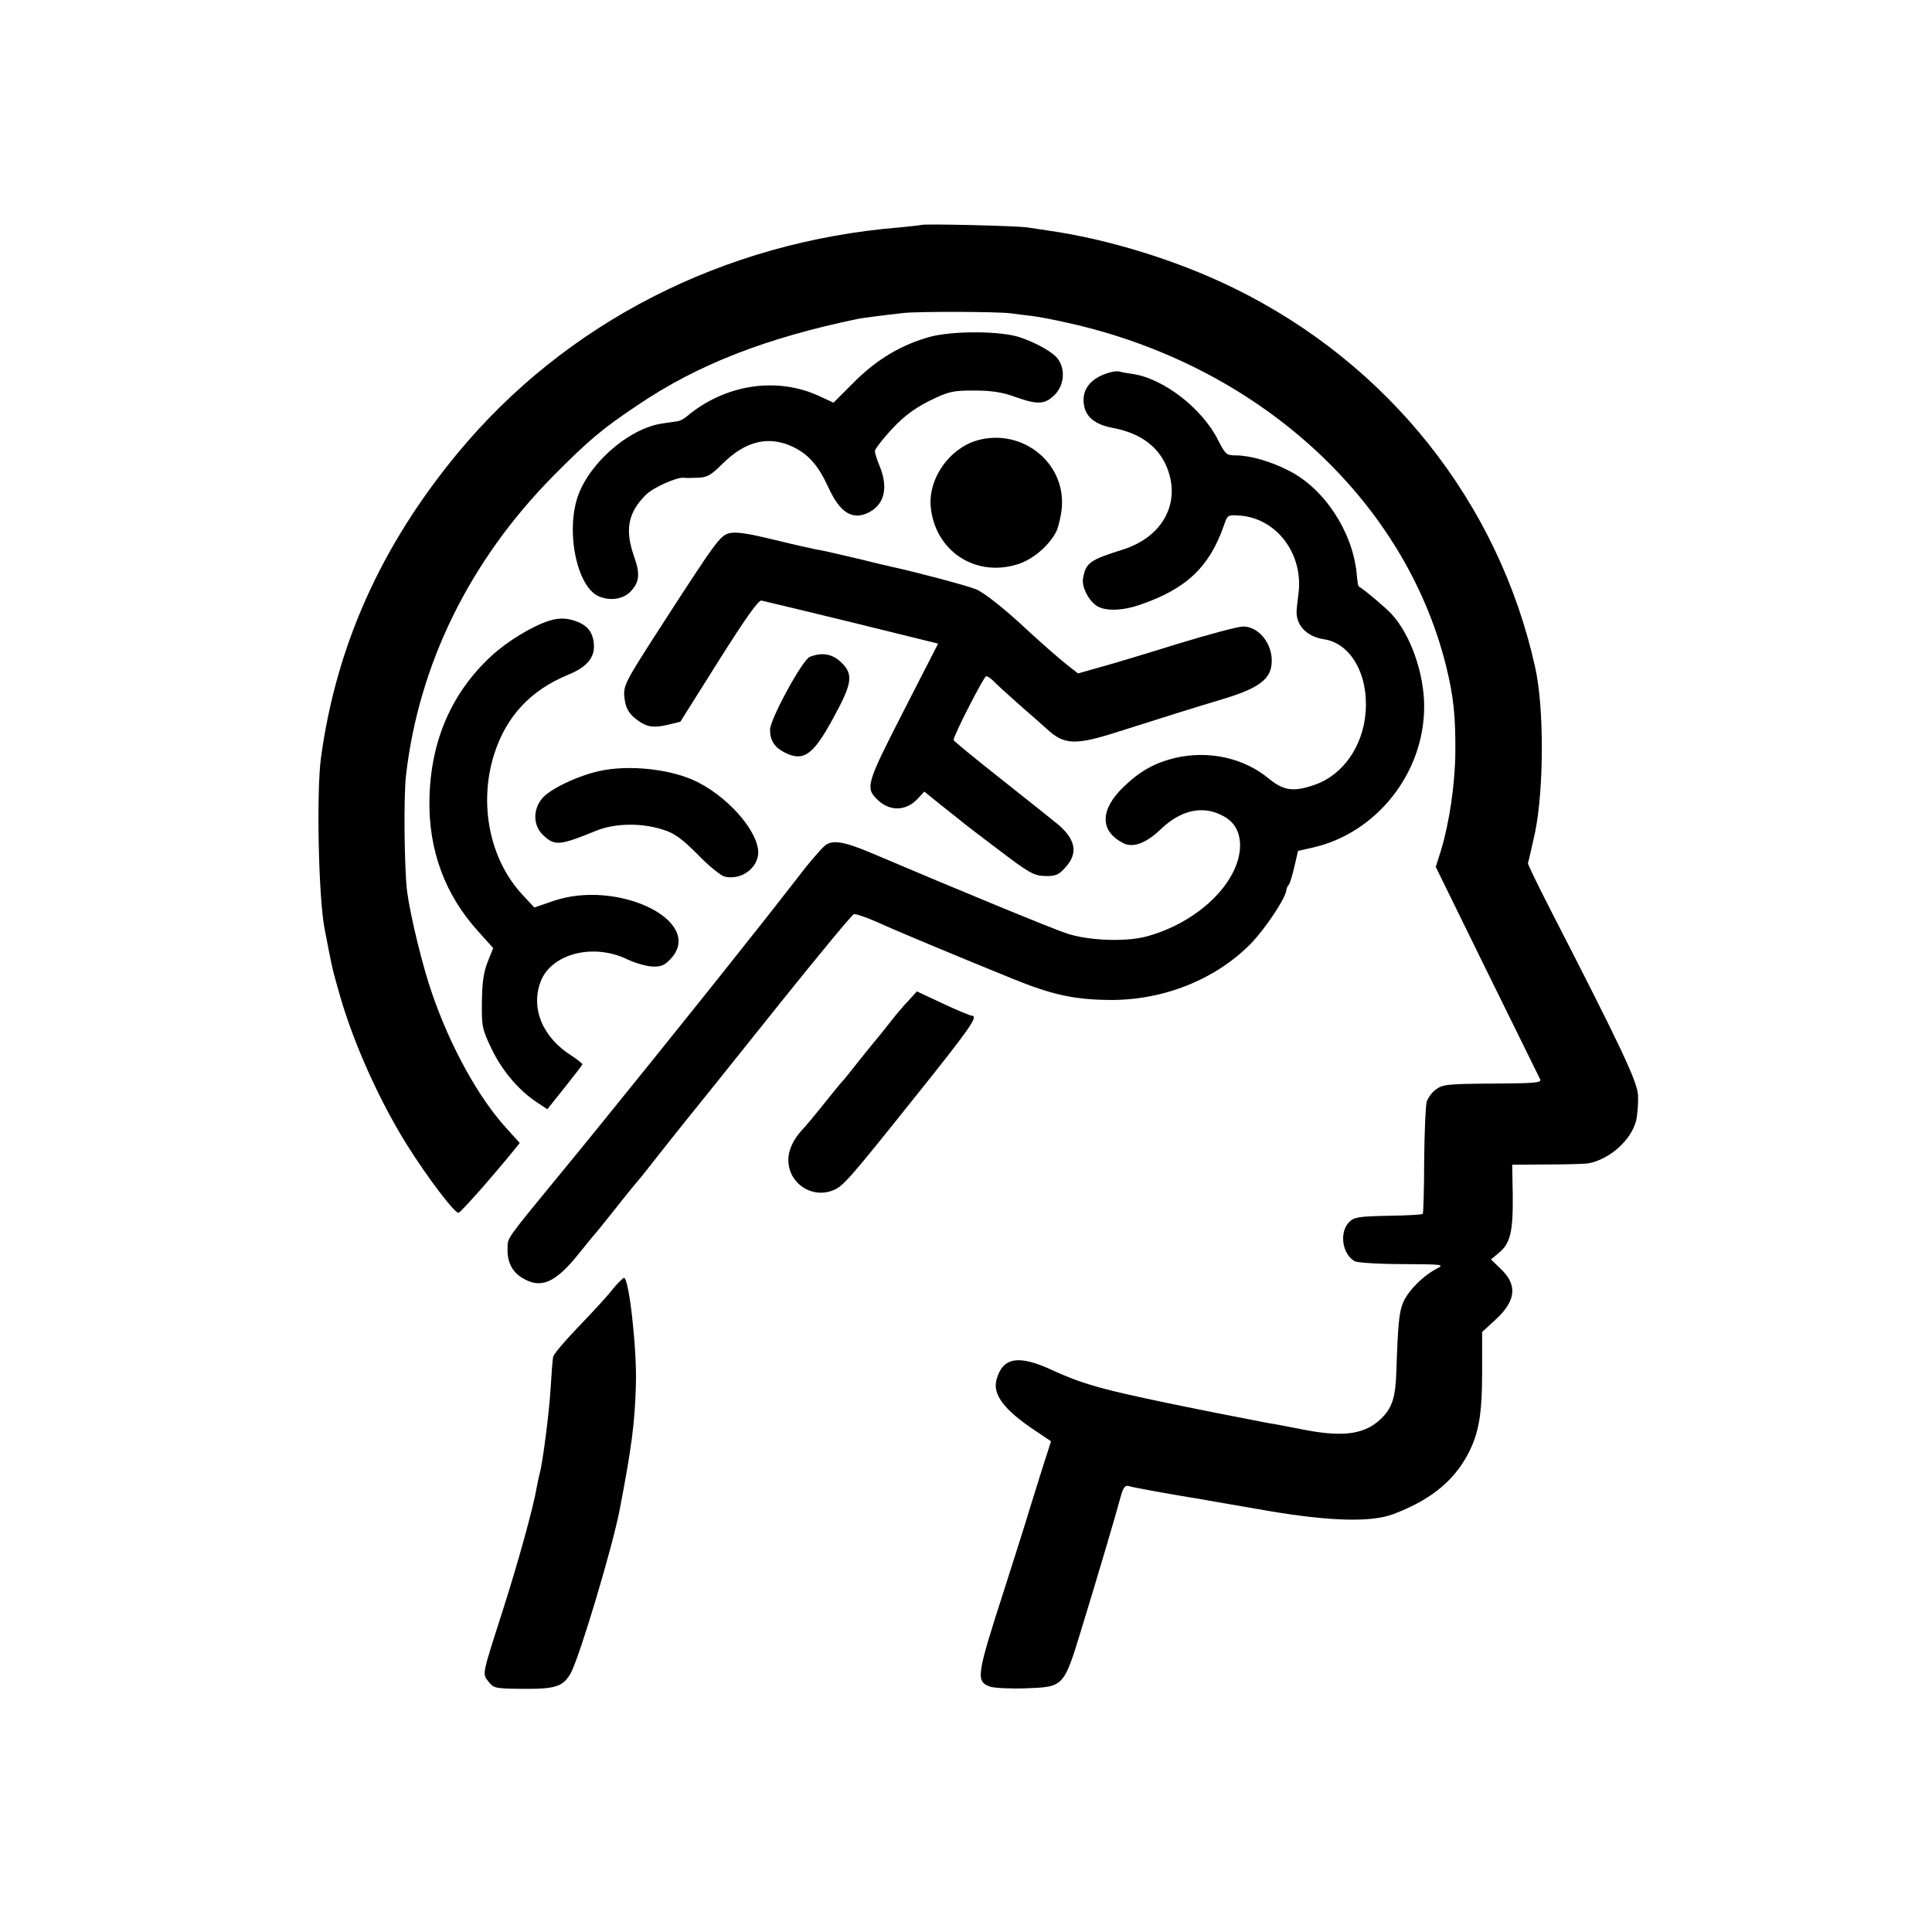 <?xml version="1.0" standalone="no"?>
<!DOCTYPE svg PUBLIC "-//W3C//DTD SVG 20010904//EN"
 "http://www.w3.org/TR/2001/REC-SVG-20010904/DTD/svg10.dtd">
<svg version="1.0" xmlns="http://www.w3.org/2000/svg"
 width="700pt" height="700pt" viewBox="0 0 700 700"
 preserveAspectRatio="xMidYMid meet">
<g transform="translate(0,700) scale(0.1,-0.1)"
fill="#000000" stroke="none">
<path d="M3338 6185 c-2 -1 -37 -5 -79 -9 -637 -52 -1210 -345 -1601 -818
-278 -336 -440 -699 -495 -1103 -17 -124 -9 -508 13 -620 30 -156 28 -145 57
-247 50 -172 141 -374 239 -532 76 -122 179 -257 190 -250 15 9 129 139 202
229 l19 24 -48 53 c-102 112 -202 294 -268 484 -35 99 -80 284 -92 374 -10 79
-13 342 -4 420 46 403 231 779 533 1085 128 129 176 170 306 257 217 147 466
244 800 313 15 3 99 14 164 21 54 6 339 5 386 -1 25 -3 61 -8 80 -10 19 -2 78
-13 130 -25 685 -152 1217 -635 1369 -1241 27 -110 35 -180 34 -314 -1 -117
-22 -257 -52 -356 l-19 -60 185 -377 c102 -207 189 -384 193 -392 7 -13 -15
-15 -171 -16 -163 -1 -182 -3 -206 -21 -15 -10 -30 -32 -34 -46 -4 -15 -8
-112 -9 -214 0 -103 -3 -189 -5 -191 -3 -3 -59 -6 -126 -7 -105 -2 -123 -5
-140 -22 -38 -37 -26 -118 20 -143 11 -5 88 -10 173 -10 151 -1 153 -1 121
-18 -49 -26 -102 -80 -119 -121 -15 -34 -19 -78 -25 -256 -3 -84 -14 -121 -47
-157 -59 -63 -136 -77 -283 -49 -57 11 -117 23 -134 25 -16 3 -109 21 -205 40
-383 77 -453 95 -578 152 -121 56 -178 47 -201 -33 -16 -55 26 -111 142 -188
l55 -37 -13 -41 c-8 -23 -34 -107 -59 -187 -24 -80 -68 -217 -96 -305 -103
-319 -105 -336 -53 -356 15 -5 73 -8 130 -6 138 5 137 4 202 217 52 169 125
415 143 483 8 28 15 36 27 33 13 -5 147 -29 281 -51 19 -4 123 -21 230 -40
220 -37 368 -41 448 -11 124 47 206 109 259 197 49 83 63 152 63 318 l0 145
49 45 c75 69 80 127 16 186 l-33 32 29 24 c41 34 51 75 50 205 l-2 114 128 1
c70 0 137 2 148 4 78 15 155 84 173 155 5 22 8 63 7 91 -3 51 -58 168 -319
676 -46 90 -82 164 -80 166 1 1 13 52 26 112 32 157 33 453 0 598 -132 596
-531 1098 -1089 1372 -203 100 -457 179 -677 210 -20 3 -53 8 -73 11 -39 6
-379 14 -385 9z"/>
<path d="M3371 5780 c-103 -28 -194 -81 -278 -166 l-73 -73 -54 25 c-154 70
-340 41 -478 -75 -9 -8 -24 -16 -32 -17 -8 -1 -32 -5 -54 -8 -126 -17 -278
-153 -313 -279 -37 -131 5 -313 79 -347 41 -18 87 -12 115 15 34 35 37 64 15
127 -35 98 -23 161 43 226 28 27 112 64 137 61 4 -1 26 -1 48 0 36 1 49 8 92
51 84 83 168 103 257 60 55 -27 90 -67 126 -145 42 -93 88 -122 148 -91 57 30
70 91 37 170 -9 21 -16 44 -16 52 0 7 28 43 61 79 45 48 82 75 137 103 70 34
83 37 161 37 64 0 102 -6 149 -23 82 -29 107 -28 143 7 34 34 40 91 13 129
-17 25 -77 59 -139 80 -69 23 -239 24 -324 2z"/>
<path d="M4019 5650 c-66 -19 -100 -60 -92 -115 6 -45 40 -73 103 -85 108 -20
176 -74 204 -160 40 -122 -27 -237 -165 -281 -121 -38 -135 -48 -145 -105 -5
-29 18 -77 48 -98 30 -21 93 -20 159 3 167 57 251 137 303 286 13 39 14 40 57
37 133 -9 231 -137 214 -280 -4 -31 -7 -59 -7 -62 -4 -54 35 -96 98 -106 97
-14 162 -126 152 -263 -9 -125 -83 -230 -186 -265 -76 -26 -111 -21 -165 23
-90 75 -218 103 -339 75 -74 -18 -127 -47 -187 -105 -86 -83 -87 -160 -1 -204
35 -18 83 0 135 50 73 70 152 88 224 50 44 -22 65 -60 64 -113 -5 -133 -156
-277 -343 -326 -74 -19 -208 -14 -285 12 -52 17 -387 155 -707 291 -99 42
-142 49 -168 28 -17 -14 -64 -69 -100 -117 -14 -18 -56 -72 -93 -119 -37 -47
-73 -93 -80 -101 -158 -201 -570 -712 -687 -853 -200 -244 -190 -230 -191
-269 -2 -49 16 -86 53 -108 67 -41 119 -19 203 85 31 39 64 79 74 90 9 11 43
54 76 95 32 41 62 77 65 80 3 3 30 36 60 75 73 92 74 94 112 141 71 88 105
130 348 434 139 173 257 316 264 318 7 1 44 -11 82 -28 65 -30 310 -132 490
-205 144 -59 226 -77 354 -78 193 -2 382 73 510 202 54 55 130 169 131 198 1
5 4 13 9 18 4 6 13 35 20 66 l13 56 53 12 c231 52 404 270 404 511 0 120 -49
260 -118 335 -21 23 -97 87 -120 101 -1 0 -5 23 -7 50 -16 150 -118 305 -246
369 -64 33 -140 55 -191 55 -34 0 -38 3 -65 56 -57 114 -198 223 -309 239 -21
3 -43 7 -49 9 -5 2 -22 0 -36 -4z"/>
<path d="M3539 5404 c-100 -30 -175 -137 -167 -238 14 -159 157 -257 310 -212
57 16 117 66 145 120 8 16 17 55 20 85 15 165 -145 292 -308 245z"/>
<path d="M2642 5068 c-34 -9 -51 -34 -254 -348 -127 -197 -131 -206 -125 -252
4 -32 14 -50 37 -70 40 -32 64 -37 120 -24 l45 11 139 221 c99 157 144 220
155 218 9 -2 156 -37 328 -79 l312 -77 -126 -246 c-136 -266 -139 -277 -91
-322 44 -41 102 -38 143 6 l24 26 58 -47 c32 -25 65 -52 73 -58 8 -7 70 -55
138 -106 112 -85 128 -94 169 -95 38 -1 49 4 74 32 45 50 37 98 -24 152 -18
15 -111 89 -207 165 -96 76 -175 140 -175 144 0 16 110 231 118 231 5 0 17 -8
26 -17 9 -10 52 -49 96 -88 44 -38 89 -78 100 -88 61 -56 101 -58 257 -8 167
53 281 89 385 120 112 34 158 65 168 111 16 72 -37 150 -101 150 -18 0 -127
-29 -241 -64 -115 -36 -242 -74 -283 -85 l-74 -21 -41 32 c-36 29 -88 75 -135
118 -86 81 -164 143 -194 155 -31 13 -228 65 -304 81 -13 3 -69 16 -125 30
-56 13 -115 27 -132 30 -16 2 -91 19 -165 37 -102 25 -144 31 -168 25z"/>
<path d="M1990 4751 c-61 -19 -153 -75 -210 -128 -144 -133 -220 -308 -224
-518 -4 -184 56 -347 177 -480 l54 -60 -20 -50 c-15 -38 -20 -74 -21 -145 -1
-89 1 -99 35 -170 38 -79 98 -150 163 -193 l39 -26 63 79 c35 44 64 81 64 84
0 3 -18 17 -39 31 -105 66 -149 171 -112 269 39 101 191 140 314 80 28 -13 69
-25 91 -26 32 -1 44 4 68 30 120 135 -193 287 -426 208 l-70 -24 -41 44 c-121
128 -162 332 -104 513 44 137 133 231 267 286 65 26 95 60 94 104 -1 44 -19
71 -57 87 -37 15 -66 17 -105 5z"/>
<path d="M2934 4620 c-27 -11 -144 -226 -144 -264 0 -38 16 -63 50 -81 71 -37
106 -12 180 125 68 124 72 156 30 198 -33 33 -71 40 -116 22z"/>
<path d="M2170 4206 c-80 -18 -177 -65 -205 -98 -34 -40 -34 -96 0 -131 44
-43 60 -42 195 13 68 28 166 29 242 4 42 -13 69 -33 126 -90 39 -41 83 -76 97
-80 54 -13 111 22 121 74 14 71 -93 204 -216 267 -92 48 -250 66 -360 41z"/>
<path d="M3293 3376 c-17 -17 -47 -53 -69 -81 -21 -27 -41 -52 -44 -55 -3 -3
-32 -39 -65 -80 -32 -41 -61 -77 -65 -80 -3 -3 -31 -37 -62 -76 -31 -39 -63
-77 -70 -85 -57 -58 -74 -113 -53 -167 25 -60 94 -90 155 -64 35 14 61 44 295
337 198 247 232 295 206 295 -6 0 -54 20 -105 44 l-94 44 -29 -32z"/>
<path d="M2219 2328 c-18 -24 -74 -84 -123 -135 -49 -51 -91 -100 -92 -110 -2
-10 -6 -61 -9 -113 -5 -86 -29 -274 -40 -310 -2 -8 -7 -29 -10 -47 -12 -73
-69 -279 -126 -456 -74 -231 -72 -221 -48 -251 18 -23 25 -24 121 -25 122 -1
148 8 176 57 32 59 150 452 177 591 44 229 55 315 59 454 4 129 -25 387 -43
387 -4 0 -23 -19 -42 -42z"/>
</g>
</svg>

